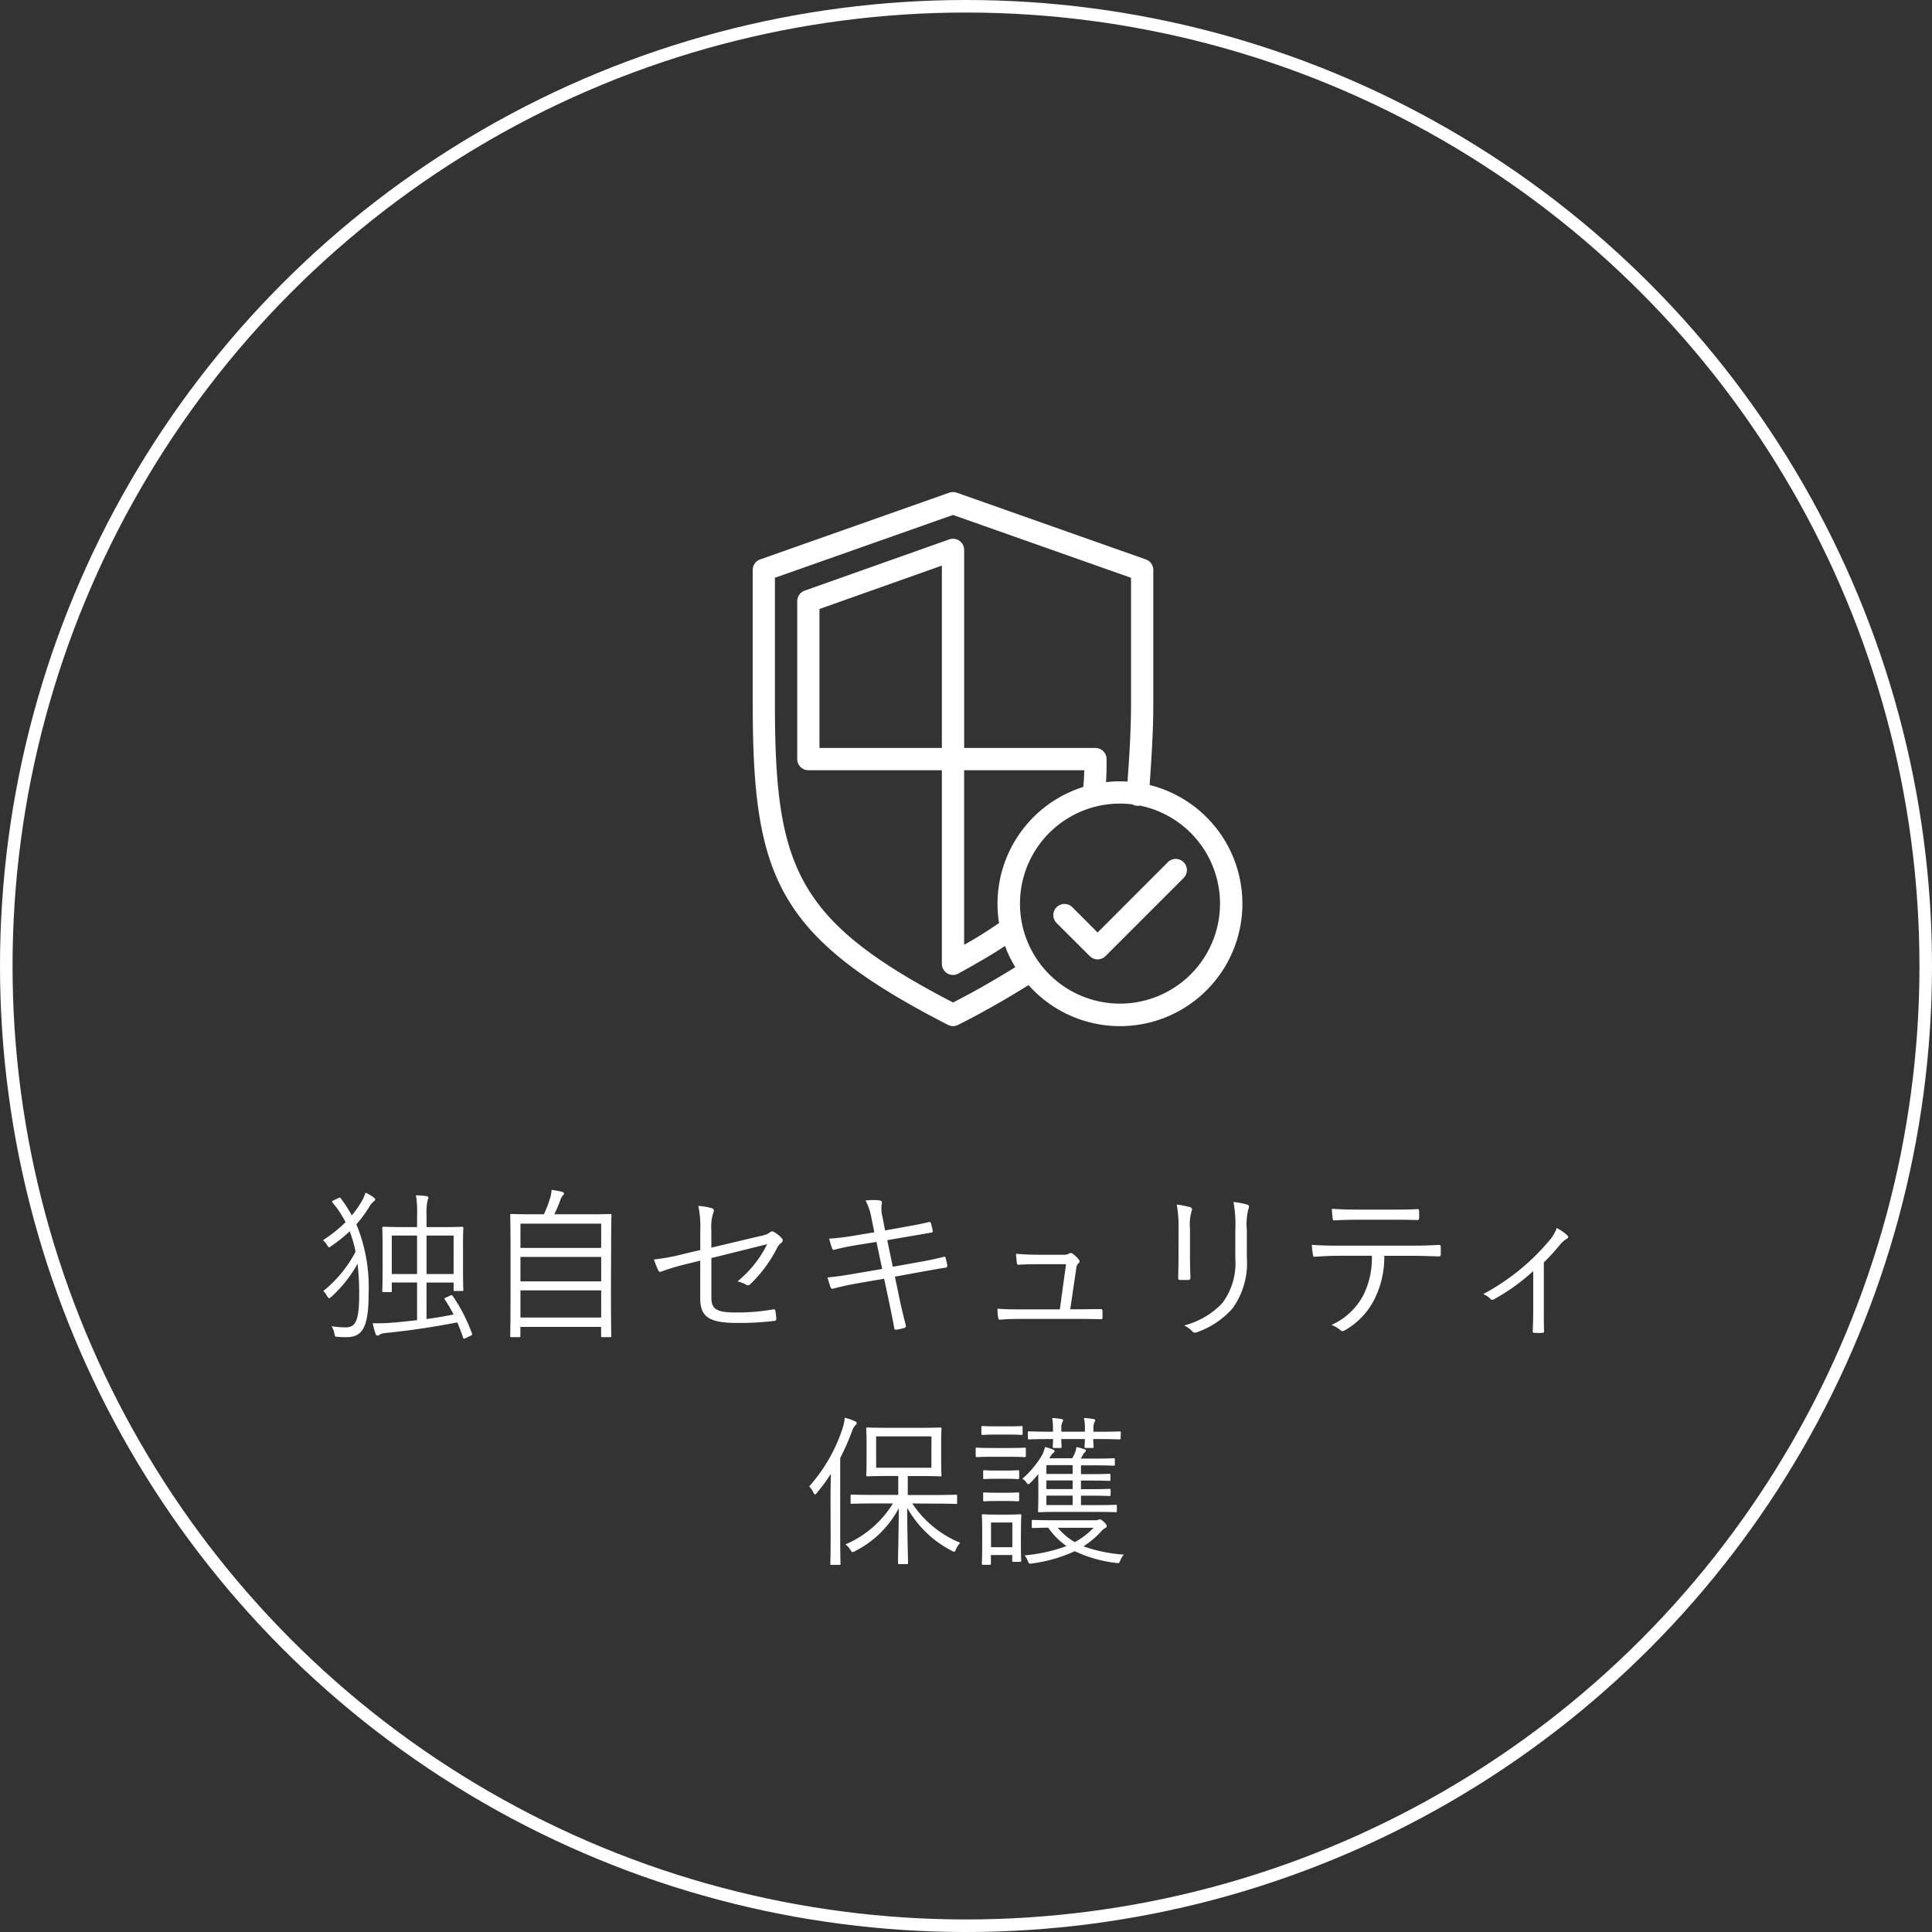 <?xml version="1.0" encoding="UTF-8"?>
<svg xmlns="http://www.w3.org/2000/svg" xmlns:xlink="http://www.w3.org/1999/xlink" width="154" height="154" viewBox="0 0 154 154">
  <rect x="0" y="0" width="154" height="154" fill="#333333" stroke="none"/>
  <defs>
    <clipPath id="clip-path">
      <rect id="長方形_1825" data-name="長方形 1825" width="39.024" height="42.572" fill="none"></rect>
    </clipPath>
  </defs>
  <g id="グループ_2932" data-name="グループ 2932" transform="translate(-274 -1955)">
    <g id="グループ_2928" data-name="グループ 2928" transform="translate(-36 -14.51)">
      <g id="グループ_2927" data-name="グループ 2927" transform="translate(282.895 965.802)">
        <path id="パス_3348" data-name="パス 3348" d="M-41.444-2.366c-.143.065-.156.078-.1.169a10.439,10.439,0,0,1,.7,1.183c-.7.143-1.43.26-2.158.364V-3.562h2.158v.585c0,.078.013.091.117.091h.559c.091,0,.1-.013.1-.091s-.026-.39-.026-2.314V-6.552c0-.949.026-1.287.026-1.352,0-.091-.013-.1-.1-.1s-.507.026-1.716.026H-43V-8.9a4.953,4.953,0,0,1,.078-1.2.714.714,0,0,0,.065-.234c0-.065-.065-.1-.156-.117a7.228,7.228,0,0,0-.832-.065,8.122,8.122,0,0,1,.091,1.625v.91h-.975c-1.209,0-1.625-.026-1.7-.026s-.1.013-.1.1c0,.065.026.4.026,1.534v1.131c0,1.963-.026,2.262-.026,2.34s.013.1.1.1h.559c.091,0,.1-.013.1-.1v-.663h2.015v3c-.741.091-1.482.169-2.223.221-.364.026-.806.039-1.313.026.065.286.13.559.221.832.026.091.078.156.156.156a.322.322,0,0,0,.208-.091c.065-.052.182-.091.559-.13,2.028-.208,3.666-.468,5.6-.832.156.377.312.767.455,1.2.026.091.052.13.208.052l.377-.182c.117-.052.156-.1.13-.182a13.26,13.26,0,0,0-1.534-2.99c-.065-.091-.091-.091-.195-.039Zm.6-1.872H-43V-7.306h2.158Zm-2.912,0h-2.015V-7.306h2.015ZM-50.4-10.114c-.091.039-.13.078-.13.1s.026.065.065.117c.13.156.247.3.351.442a10.468,10.468,0,0,1,.663,1.079,11.284,11.284,0,0,1-1.807,1.443,1.363,1.363,0,0,1,.325.377c.078.117.1.182.156.182s.1-.039.195-.1a12.374,12.374,0,0,0,1.456-1.17,10.27,10.27,0,0,1,.468,1.625,9.848,9.848,0,0,1-2.574,3.133,1.436,1.436,0,0,1,.312.416c.065.1.1.156.156.156s.091-.039.182-.117A10.256,10.256,0,0,0-48.5-5.057a20.484,20.484,0,0,1,.13,2.457c0,2.262-.364,2.613-1.1,2.613A7.64,7.64,0,0,1-50.57-.078a1.694,1.694,0,0,1,.221.572c.052.26.052.26.234.273.3.026.533.026.741.026,1.235,0,1.755-.741,1.755-3.432A13.09,13.09,0,0,0-48.594-8.2a10.122,10.122,0,0,0,1.027-1.391,1.447,1.447,0,0,1,.351-.429c.052-.039.117-.091.117-.156s-.039-.117-.117-.169a3.057,3.057,0,0,0-.65-.377,3.684,3.684,0,0,1-.273.637,7.9,7.9,0,0,1-.819,1.17,11.2,11.2,0,0,0-.845-1.313c-.078-.117-.1-.13-.234-.065Zm22.113,4c0-2.119.026-2.743.026-2.808,0-.091-.013-.1-.1-.1S-28.9-9-30.186-9h-2.626a12.414,12.414,0,0,0,.494-1.183.943.943,0,0,1,.195-.325.2.2,0,0,0,.078-.143c0-.052-.052-.117-.156-.143-.221-.052-.533-.117-.832-.156a2.929,2.929,0,0,1-.091.572A11.3,11.3,0,0,1-33.644-9h-.767c-1.287,0-1.742-.026-1.82-.026s-.1.013-.1.1c0,.065.026.689.026,3.107v2.4c0,3.445-.026,4.043-.026,4.121s.013.091.1.091h.611c.091,0,.1-.013.1-.091V-.026h6.435V.7c0,.078.013.091.1.091h.611c.091,0,.1-.013.1-.091s-.026-.663-.026-4.121Zm-.793,5.343h-6.435V-2.938h6.435Zm0-2.886h-6.435V-5.6h6.435Zm0-2.665h-6.435V-8.255h6.435Zm7.9.169-1.274.3a16.82,16.82,0,0,1-2.418.455,7.369,7.369,0,0,0,.338.858c.065.13.117.156.286.091a17.408,17.408,0,0,1,1.963-.585l1.1-.273v2.99c0,1.443.637,1.976,2.912,1.976a22.805,22.805,0,0,0,2.951-.156c.143-.013.2-.052.2-.169a4.734,4.734,0,0,0-.065-.585c-.026-.143-.039-.2-.195-.169a16.536,16.536,0,0,1-2.938.247c-1.573,0-1.976-.26-1.976-1.2V-5.512l4.446-1.105a8.938,8.938,0,0,1-2.366,2.964,2.355,2.355,0,0,1,.676.26c.143.091.234.065.364-.052a10.741,10.741,0,0,0,2.119-2.873,1.089,1.089,0,0,1,.325-.4A.232.232,0,0,0-14.69-7.1a2.56,2.56,0,0,0-.6-.481.272.272,0,0,0-.338.013c-.156.13-.273.2-.871.325l-3.8.9V-7.735a3.734,3.734,0,0,1,.156-1.391c.078-.156.065-.3-.117-.364a6.146,6.146,0,0,0-1.079-.182,7.681,7.681,0,0,1,.156,1.95ZM-7.306-7.566l-1.482.247a20.36,20.36,0,0,1-2.119.26c.052.208.169.611.234.78.039.1.078.13.195.1.468-.13,1.118-.26,1.82-.377L-7.137-6.8l.455,2.158-2.145.364c-.819.143-1.482.247-2.21.312.065.247.156.546.234.767.039.13.1.156.234.117C-10-3.224-9.412-3.367-8.645-3.5l2.119-.364.39,1.833c.156.741.312,1.521.416,2.093.013.117.065.156.2.13A3.693,3.693,0,0,0-4.9.052c.1-.039.13-.091.1-.208-.156-.611-.338-1.339-.494-2.093L-5.668-4.03l2.145-.39c.7-.13,1.378-.247,1.9-.325.091-.013.143-.078.13-.2-.039-.2-.078-.377-.13-.572-.026-.091-.052-.117-.169-.091-.533.143-1.144.273-1.872.4l-2.171.39-.442-2.119L-4.758-7.2c.6-.1,1.365-.234,1.976-.338.117-.013.143-.052.13-.143A5.343,5.343,0,0,0-2.8-8.294c-.026-.078-.052-.1-.143-.091-.624.156-1.352.286-2,.4l-1.508.273-.208-1.1A2.58,2.58,0,0,1-6.708-9.88c.026-.117-.026-.208-.208-.234a5.175,5.175,0,0,0-1.092.013A4.591,4.591,0,0,1-7.54-8.71ZM8.307-1.43l.468-3.159c.026-.286.065-.39.182-.494a.2.2,0,0,0,.026-.312A2.317,2.317,0,0,0,8.5-5.863a.234.234,0,0,0-.273-.013.882.882,0,0,1-.52.1h-1.9c-.546,0-1.092-.013-1.82-.078.013.234.039.546.065.715.013.143.065.169.2.156.429-.026,1.027-.039,1.521-.039h2.2l-.494,3.6H4.368c-.6,0-1.131,0-1.859-.052a3.572,3.572,0,0,0,.052.676c.013.156.039.208.182.195C3.3-.65,3.887-.663,4.407-.663H8.944c.611,0,1.144.013,1.755.026.143,0,.169,0,.182-.169v-.468c-.013-.156-.052-.182-.208-.169-.559,0-1.079.013-1.651.013Zm8.632-4.316c0,.637-.013,1.222-.026,1.781-.013.143.039.2.169.2h.611c.143,0,.2-.052.2-.208-.026-.559-.039-1.04-.039-1.716v-2.2a3.652,3.652,0,0,1,.13-1.365c.052-.117.052-.26-.117-.312A7.047,7.047,0,0,0,16.8-9.776a9.991,9.991,0,0,1,.143,1.885Zm5.447-2a4.994,4.994,0,0,1,.13-1.7c.065-.13.065-.273-.091-.325a5.982,5.982,0,0,0-1.1-.208,10.481,10.481,0,0,1,.143,2.275v2.236a5.3,5.3,0,0,1-1.04,3.549A6.325,6.325,0,0,1,17.394-.143a2.287,2.287,0,0,1,.65.481A.3.3,0,0,0,18.408.4a6.751,6.751,0,0,0,2.847-1.911,6.173,6.173,0,0,0,1.131-4.043ZM35.347-5.694c.832,0,1.573.026,2.327.052.117,0,.169-.039.169-.169v-.546c0-.156-.026-.208-.143-.208-.806.052-1.469.065-2.366.065H29.7c-.728,0-1.378-.013-2.132-.065a7.046,7.046,0,0,0,.078.754c.026.156.039.208.182.195.546-.039,1.222-.078,1.872-.078h2.652a6.6,6.6,0,0,1-.676,3.133A5.316,5.316,0,0,1,29.133-.182a2.505,2.505,0,0,1,.728.429c.117.117.234.065.4-.039a5.882,5.882,0,0,0,2.3-2.444,7.47,7.47,0,0,0,.78-3.458ZM33.774-8.567c.676,0,1.482,0,2.184.026.13,0,.156-.026.156-.182a3.47,3.47,0,0,0,0-.52c0-.13-.026-.182-.143-.169-.689.039-1.508.039-2.2.039H31.252c-.585,0-1.326-.013-2.093-.065.013.247.039.546.065.754.013.13.039.182.169.169.637-.039,1.287-.052,1.859-.052ZM46.059-5.161a18.1,18.1,0,0,0,1.248-1.365,2.167,2.167,0,0,1,.559-.507c.156-.078.182-.169.039-.312a3.459,3.459,0,0,0-.819-.559,3.018,3.018,0,0,1-.572.975,17.764,17.764,0,0,1-5.291,4.29,1.593,1.593,0,0,1,.585.39.194.194,0,0,0,.247.039,16.146,16.146,0,0,0,3.159-2.262V-1.5c0,.585-.013,1.2-.039,1.794,0,.117.039.156.143.156a4.79,4.79,0,0,0,.611,0c.117,0,.156-.039.143-.156-.013-.572-.013-1.248-.013-1.82Zm-48.7,19.222c1.326,0,1.768.026,1.833.026.091,0,.1-.013.1-.1V13.45c0-.091-.013-.1-.1-.1-.065,0-.507.026-1.833.026h-2V11.864h.962c1.17,0,1.56.026,1.625.026.091,0,.1-.013.1-.1,0-.065-.026-.351-.026-1.131V9.212c0-.78.026-1.053.026-1.118,0-.091-.013-.1-.1-.1-.065,0-.455.026-1.625.026H-6.214c-1.17,0-1.573-.026-1.638-.026-.091,0-.1.013-.1.1,0,.065.026.338.026,1.118v1.443c0,.78-.026,1.053-.026,1.131s.013.1.1.1c.065,0,.468-.026,1.638-.026H-5.4v1.508H-7.254c-1.326,0-1.768-.026-1.846-.026s-.1.013-.1.1v.533c0,.091.013.1.1.1s.52-.026,1.846-.026h1.43a8.229,8.229,0,0,1-3.783,3.263,1.767,1.767,0,0,1,.39.429c.078.13.13.182.182.182a.425.425,0,0,0,.195-.078,8.051,8.051,0,0,0,3.484-3.419c-.013,2-.065,3.835-.065,4.355,0,.091.013.1.1.1h.6c.091,0,.1-.013.1-.1,0-.52-.065-2.366-.065-4.381a8.573,8.573,0,0,0,3.549,3.419.484.484,0,0,0,.195.078c.052,0,.078-.039.13-.169a1.967,1.967,0,0,1,.351-.546,8.371,8.371,0,0,1-3.822-3.133Zm-.117-2.86H-7.163V8.7h4.407ZM-10.79,16.83c0,1.365-.026,1.95-.026,2.015,0,.091.013.1.091.1h.624c.091,0,.1-.013.1-.1,0-.065-.026-.65-.026-2.015v-6.4a20.229,20.229,0,0,0,.936-2.119,1.242,1.242,0,0,1,.273-.494c.078-.065.1-.1.1-.182s-.052-.1-.143-.143a4.18,4.18,0,0,0-.806-.273,3.6,3.6,0,0,1-.182.871,12.987,12.987,0,0,1-2.652,4.6,1.55,1.55,0,0,1,.338.494c.052.091.078.143.13.143s.078-.039.143-.117a14.671,14.671,0,0,0,1.118-1.521c-.013.637-.026,1.365-.026,1.859Zm22.815-2.574c0-.091-.013-.1-.1-.1-.065,0-.468.026-1.664.026H9.165v-.754h.78c1.014,0,1.4.026,1.482.026s.1-.013.1-.1v-.351c0-.1-.013-.117-.1-.117s-.468.026-1.482.026h-.78v-.689h.767c1.014,0,1.4.026,1.482.026s.1-.013.1-.1v-.364c0-.091-.013-.1-.1-.1s-.468.026-1.482.026H9.165v-.7h1.053c1.118,0,1.469.026,1.547.026s.1-.013.1-.1v-.39c0-.091-.013-.1-.1-.1s-.429.026-1.547.026H9.152l.169-.3a.584.584,0,0,1,.143-.2.164.164,0,0,0,.091-.13c0-.052-.026-.091-.117-.117A5.723,5.723,0,0,0,8.8,9.55a1.646,1.646,0,0,1-.117.468,2.719,2.719,0,0,1-.221.429H6.643a1.63,1.63,0,0,1,.3-.416c.078-.052.117-.1.117-.143s-.026-.091-.117-.13a3.491,3.491,0,0,0-.65-.208,2.234,2.234,0,0,1-.312.78,7.607,7.607,0,0,1-1.495,1.755.767.767,0,0,1,.312.273c.078.1.117.156.169.156s.1-.052.2-.143a7.637,7.637,0,0,0,.6-.676c-.013.286,0,.572,0,.923v.819c0,.78-.026,1.131-.026,1.209s.013.1.1.1.481-.026,1.677-.026h2.743c1.2,0,1.6.026,1.664.026.091,0,.1-.013.1-.1ZM8.5,14.178H6.409v-.754H8.5Zm0-2.483H6.409v-.7H8.5Zm0,1.209H6.409v-.689H8.5ZM6.968,15.387c-1.17,0-1.547-.026-1.625-.026s-.1.013-.1.1v.442c0,.091.013.1.1.1.065,0,.377-.013,1.209-.026a6.015,6.015,0,0,0,1.456,1.469,12.867,12.867,0,0,1-3.341.741,1.471,1.471,0,0,1,.26.442c.091.247.117.234.364.2a11.872,11.872,0,0,0,3.38-.975,10.475,10.475,0,0,0,3.289.936c.247.026.247.026.351-.221a1.429,1.429,0,0,1,.273-.442,11.955,11.955,0,0,1-3.224-.663,6.923,6.923,0,0,0,1.4-1.17,1.184,1.184,0,0,1,.338-.286c.091-.052.117-.078.117-.156S11.18,15.7,11,15.53s-.273-.221-.351-.221a.439.439,0,0,0-.13.052.666.666,0,0,1-.247.026Zm3.2.6a5.792,5.792,0,0,1-1.5,1.144,5.239,5.239,0,0,1-1.352-1.144Zm-5.785-.026c0-.6.026-.884.026-.949,0-.091-.013-.1-.1-.1s-.312.026-1.079.026H2.431c-.767,0-1-.026-1.066-.026-.091,0-.1.013-.1.1s.026.364.026,1.144v.78c0,1.573-.026,1.833-.026,1.911s.013.091.1.091h.52c.091,0,.1-.013.1-.091v-.689h1.7V18.6c0,.091.013.1.1.1H4.3c.091,0,.1-.013.1-.1,0-.065-.026-.312-.026-1.82Zm-.689,1.573h-1.7V15.569h1.7Zm8.645-9.126c0-.091-.013-.1-.1-.1s-.507.026-1.781.026h-.3V8.016a.936.936,0,0,1,.1-.481.247.247,0,0,0,.039-.117c0-.065-.065-.091-.143-.1A5.627,5.627,0,0,0,9.4,7.236a3.533,3.533,0,0,1,.078.832v.26H7.6v-.3a.957.957,0,0,1,.1-.494.247.247,0,0,0,.039-.117c0-.052-.065-.091-.143-.1a5.436,5.436,0,0,0-.728-.078,4.578,4.578,0,0,1,.065.832v.26h-.13C5.525,8.328,5.1,8.3,5.031,8.3c-.091,0-.1.013-.1.1v.442c0,.091.013.1.1.1.065,0,.494-.026,1.781-.026h.13c-.013.39-.026.546-.026.611,0,.091.013.1.1.1h.507c.091,0,.1-.013.1-.1,0-.052-.026-.221-.026-.611H9.477c-.013.39-.026.546-.026.611,0,.091.013.1.1.1h.52c.091,0,.1-.013.1-.1,0-.052-.026-.221-.026-.611h.3c1.274,0,1.7.026,1.781.026s.1-.013.1-.1ZM4.771,9.693c0-.091-.013-.091-.1-.091-.065,0-.351.026-1.3.026h-1.2C1.209,9.628.936,9.6.871,9.6c-.091,0-.1,0-.1.091v.546c0,.1.013.117.1.117.065,0,.338-.026,1.3-.026h1.2c.949,0,1.235.026,1.3.026.091,0,.1-.013.1-.117Zm-.26-1.716c0-.091-.013-.1-.1-.1-.065,0-.3.026-1.092.026h-.9c-.793,0-1.027-.026-1.092-.026-.091,0-.1.013-.1.1v.507c0,.091.013.1.1.1.065,0,.3-.026,1.092-.026h.9c.793,0,1.027.026,1.092.026.091,0,.1-.013.1-.1Zm-.273,5.291c0-.091-.013-.1-.117-.1-.065,0-.26.026-.975.026H2.457c-.728,0-.923-.026-.988-.026-.091,0-.1.013-.1.1v.52c0,.078.013.091.1.091.065,0,.26-.026.988-.026h.689c.715,0,.91.026.975.026.1,0,.117-.013.117-.091Zm0-1.768c0-.091-.013-.1-.117-.1-.065,0-.26.026-.975.026H2.457c-.728,0-.923-.026-.988-.026-.091,0-.1.013-.1.1v.507c0,.091.013.1.1.1.065,0,.26-.026.988-.026h.689c.715,0,.91.026.975.026.1,0,.117-.013.117-.1Z" transform="translate(104.105 1109.5)" fill="#fff"></path>
      </g>
      <g id="グループ_2933" data-name="グループ 2933" transform="translate(370 2008.731)">
        <g id="グループ_2920" data-name="グループ 2920" transform="translate(0 0)" clip-path="url(#clip-path)">
          <path id="パス_2807" data-name="パス 2807" d="M15.964,42.572a.894.894,0,0,1-.4-.1C1.937,35.476,0,30.725,0,16.851V6.208a.888.888,0,0,1,.591-.837L15.669.05a.9.9,0,0,1,.591,0L31.338,5.371a.891.891,0,0,1,.591.837V16.851c0,2.235-.14,4.316-.293,6.5a9.756,9.756,0,1,1-9.65,15.95c-1.961,1.223-3.853,2.289-5.624,3.176a.9.9,0,0,1-.4.095m13.3-17.738a7.972,7.972,0,1,0,1.592.158.627.627,0,0,1-.232.014.842.842,0,0,1-.374-.114,8.494,8.494,0,0,0-.986-.059m-27.494-18V16.851c0,13.081,1.684,17.341,14.2,23.838,1.57-.8,3.233-1.748,4.96-2.817a9.535,9.535,0,0,1-.818-1.691c-1.2.8-2.472,1.507-3.716,2.2a.888.888,0,0,1-1.317-.778V22.173H4.435a.887.887,0,0,1-.887-.887V8.694a.887.887,0,0,1,.591-.835l11.53-4.087a.89.89,0,0,1,1.183.837V20.4H27.319a.887.887,0,0,1,.887.887c0,.556,0,1.2-.045,1.835a9.876,9.876,0,0,1,1.715-.043c.147-2.1.279-4.1.279-6.227V6.835L15.964,1.826ZM16.851,22.173V36.089a32.069,32.069,0,0,0,2.781-1.736,9.965,9.965,0,0,1-.121-1.537,9.774,9.774,0,0,1,6.833-9.309c.05-.423.073-.887.08-1.334ZM5.321,20.4h9.756V5.863L5.321,9.321ZM27.494,37.25a.892.892,0,0,1-.629-.258L24.2,34.332a.89.89,0,0,1,1.258-1.258l2.032,2.036,5.579-5.584a.89.89,0,1,1,1.258,1.258l-6.208,6.208a.892.892,0,0,1-.629.258" transform="translate(0 0)" fill="#fff"></path>
        </g>
      </g>
    </g>
    <g id="楕円形_1" data-name="楕円形 1" transform="translate(274 1955)" fill="none" stroke="#fff" stroke-width="1">
      <circle cx="77" cy="77" r="77" stroke="none"></circle>
      <circle cx="77" cy="77" r="76.5" fill="none"></circle>
    </g>
  </g>
</svg>
